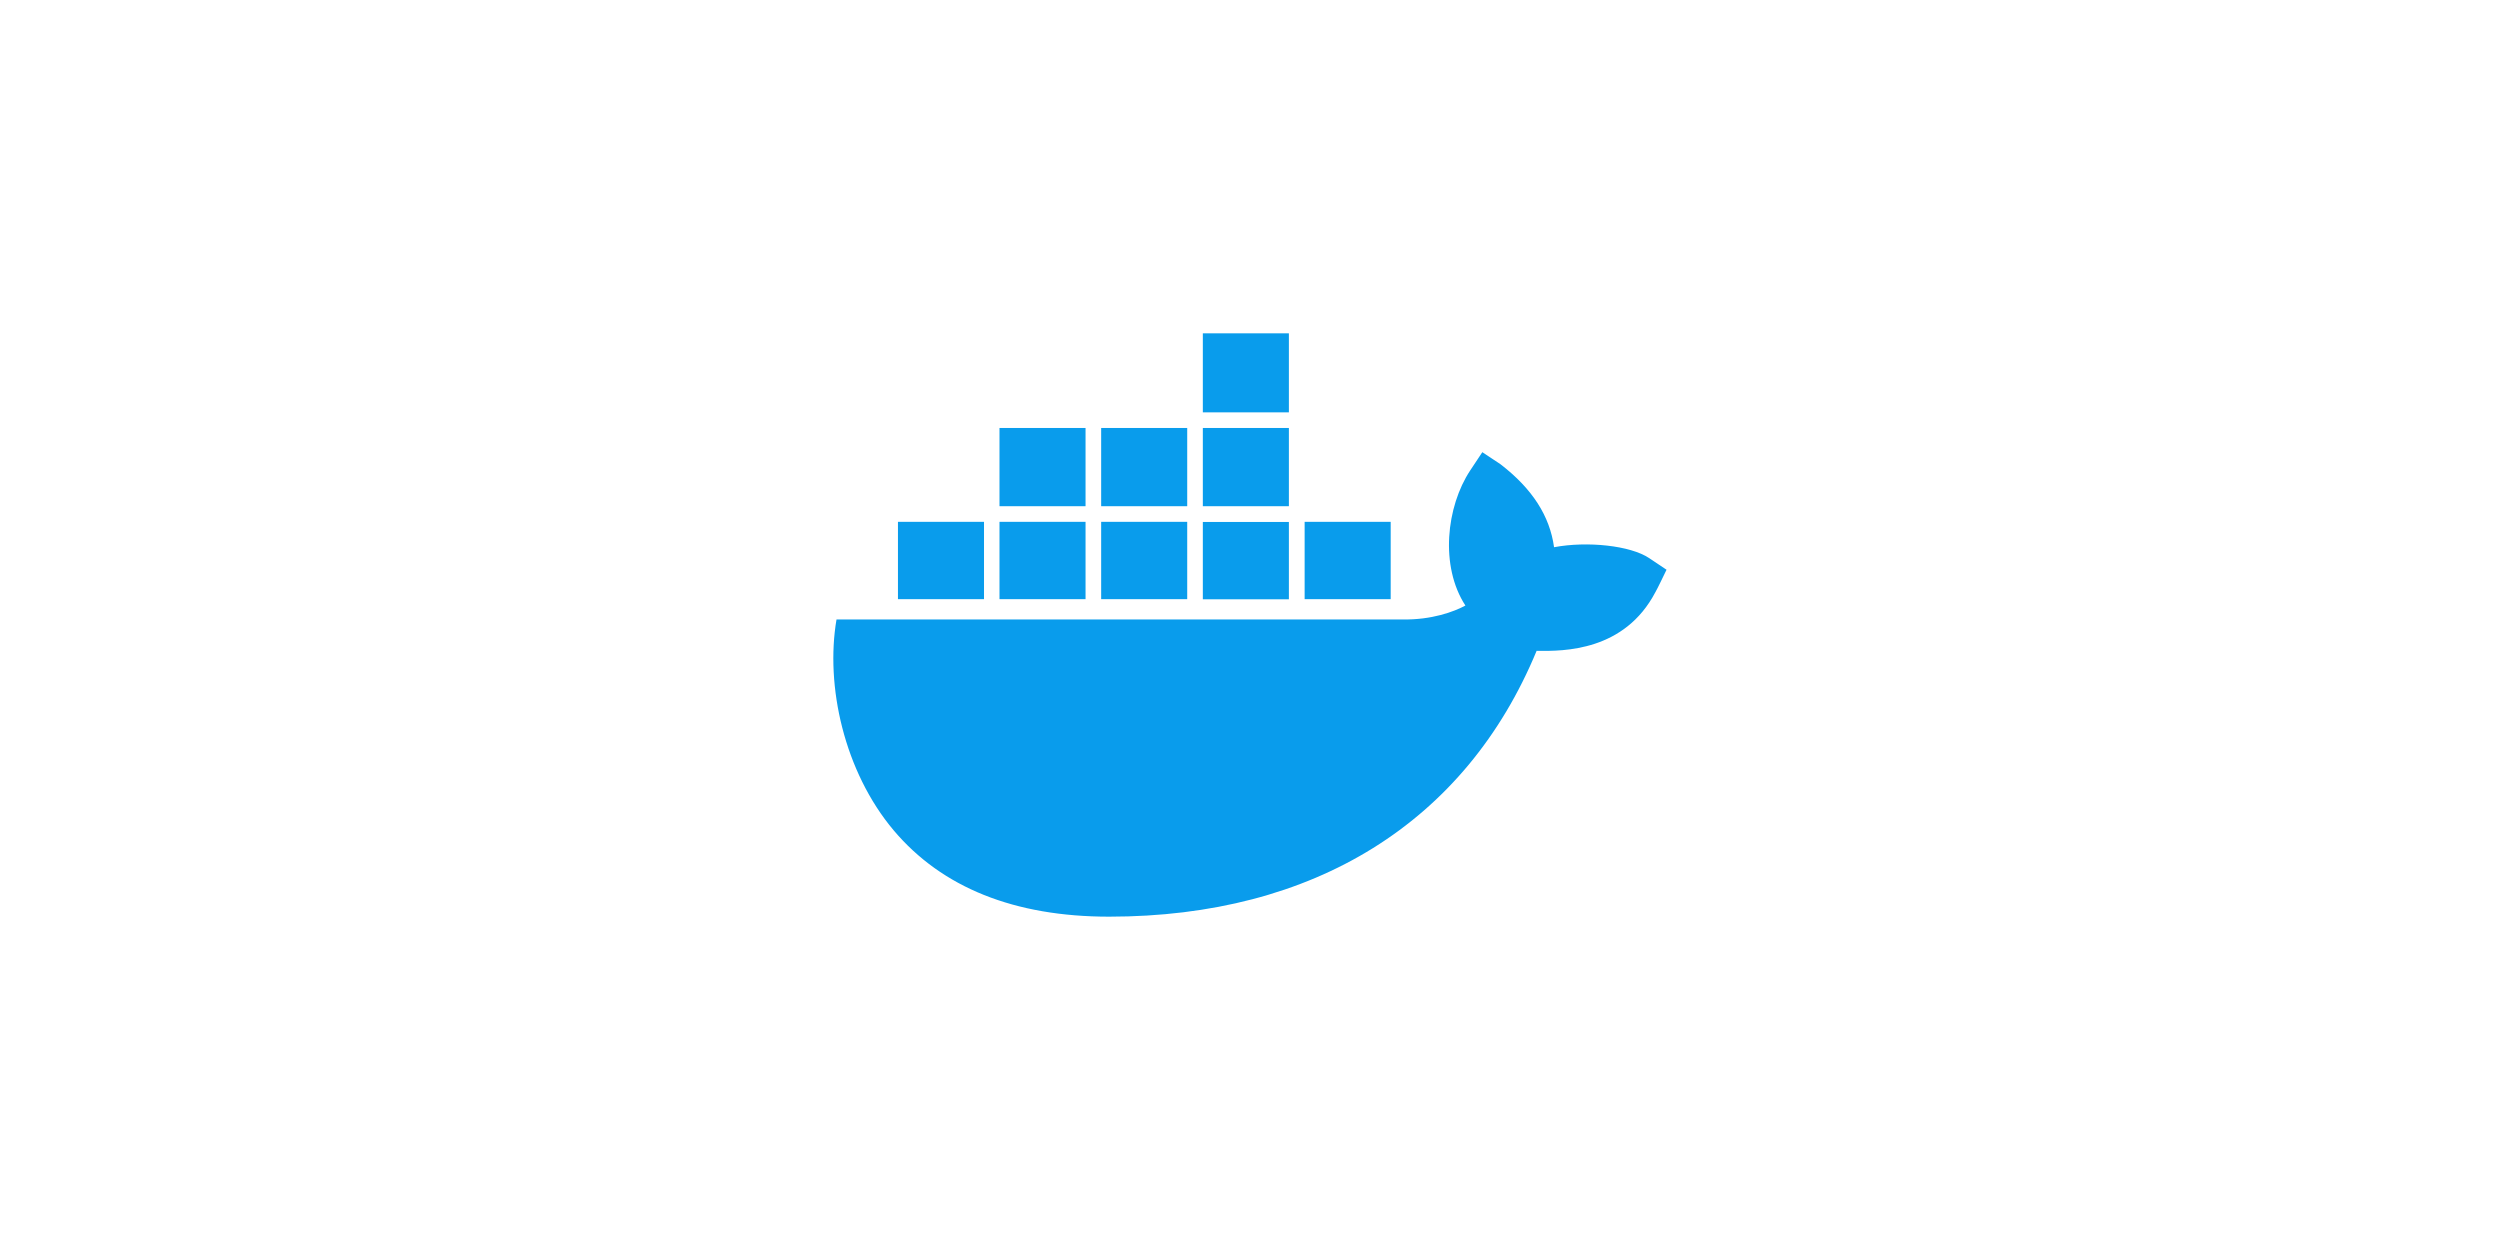 <svg xmlns="http://www.w3.org/2000/svg" width="300" height="150" viewBox="0 0 300 150" fill="none"><rect width="300" height="150" fill="white"></rect><path d="M154.666 51.357H144.34V60.745H154.666V51.357Z" fill="#099CEC"></path><path d="M154.666 62.636H144.34V71.915H154.666V62.636Z" fill="#099CEC"></path><path d="M142.466 51.357H132.14V60.745H142.466V51.357Z" fill="#099CEC"></path><path d="M166.882 62.62H156.556V71.899H166.882V62.62Z" fill="#099CEC"></path><path d="M154.666 40H144.34V49.482H154.666V40Z" fill="#099CEC"></path><path d="M130.265 51.357H119.939V60.745H130.265V51.357Z" fill="#099CEC"></path><path d="M142.466 62.62H132.14V71.899H142.466V62.62Z" fill="#099CEC"></path><path d="M197.907 66.978C195.657 65.463 190.471 64.916 186.487 65.666C185.972 61.917 183.878 58.652 180.067 55.715L177.88 54.262L176.427 56.449C173.552 60.792 172.772 67.947 175.849 72.665C174.49 73.399 171.818 74.399 168.288 74.336H100.382C99.023 82.272 101.288 92.582 107.255 99.658C113.051 106.516 121.736 110 133.093 110C157.681 110 175.88 98.675 184.394 78.1C187.737 78.163 194.954 78.116 198.657 71.04C198.891 70.649 199.688 68.978 199.984 68.368L197.907 66.978Z" fill="#099CEC"></path><path d="M118.081 62.62H118.065H107.755V71.899H118.081V62.62Z" fill="#099CEC"></path><path d="M130.265 62.62H119.939V71.899H130.265V62.62Z" fill="#099CEC"></path></svg>